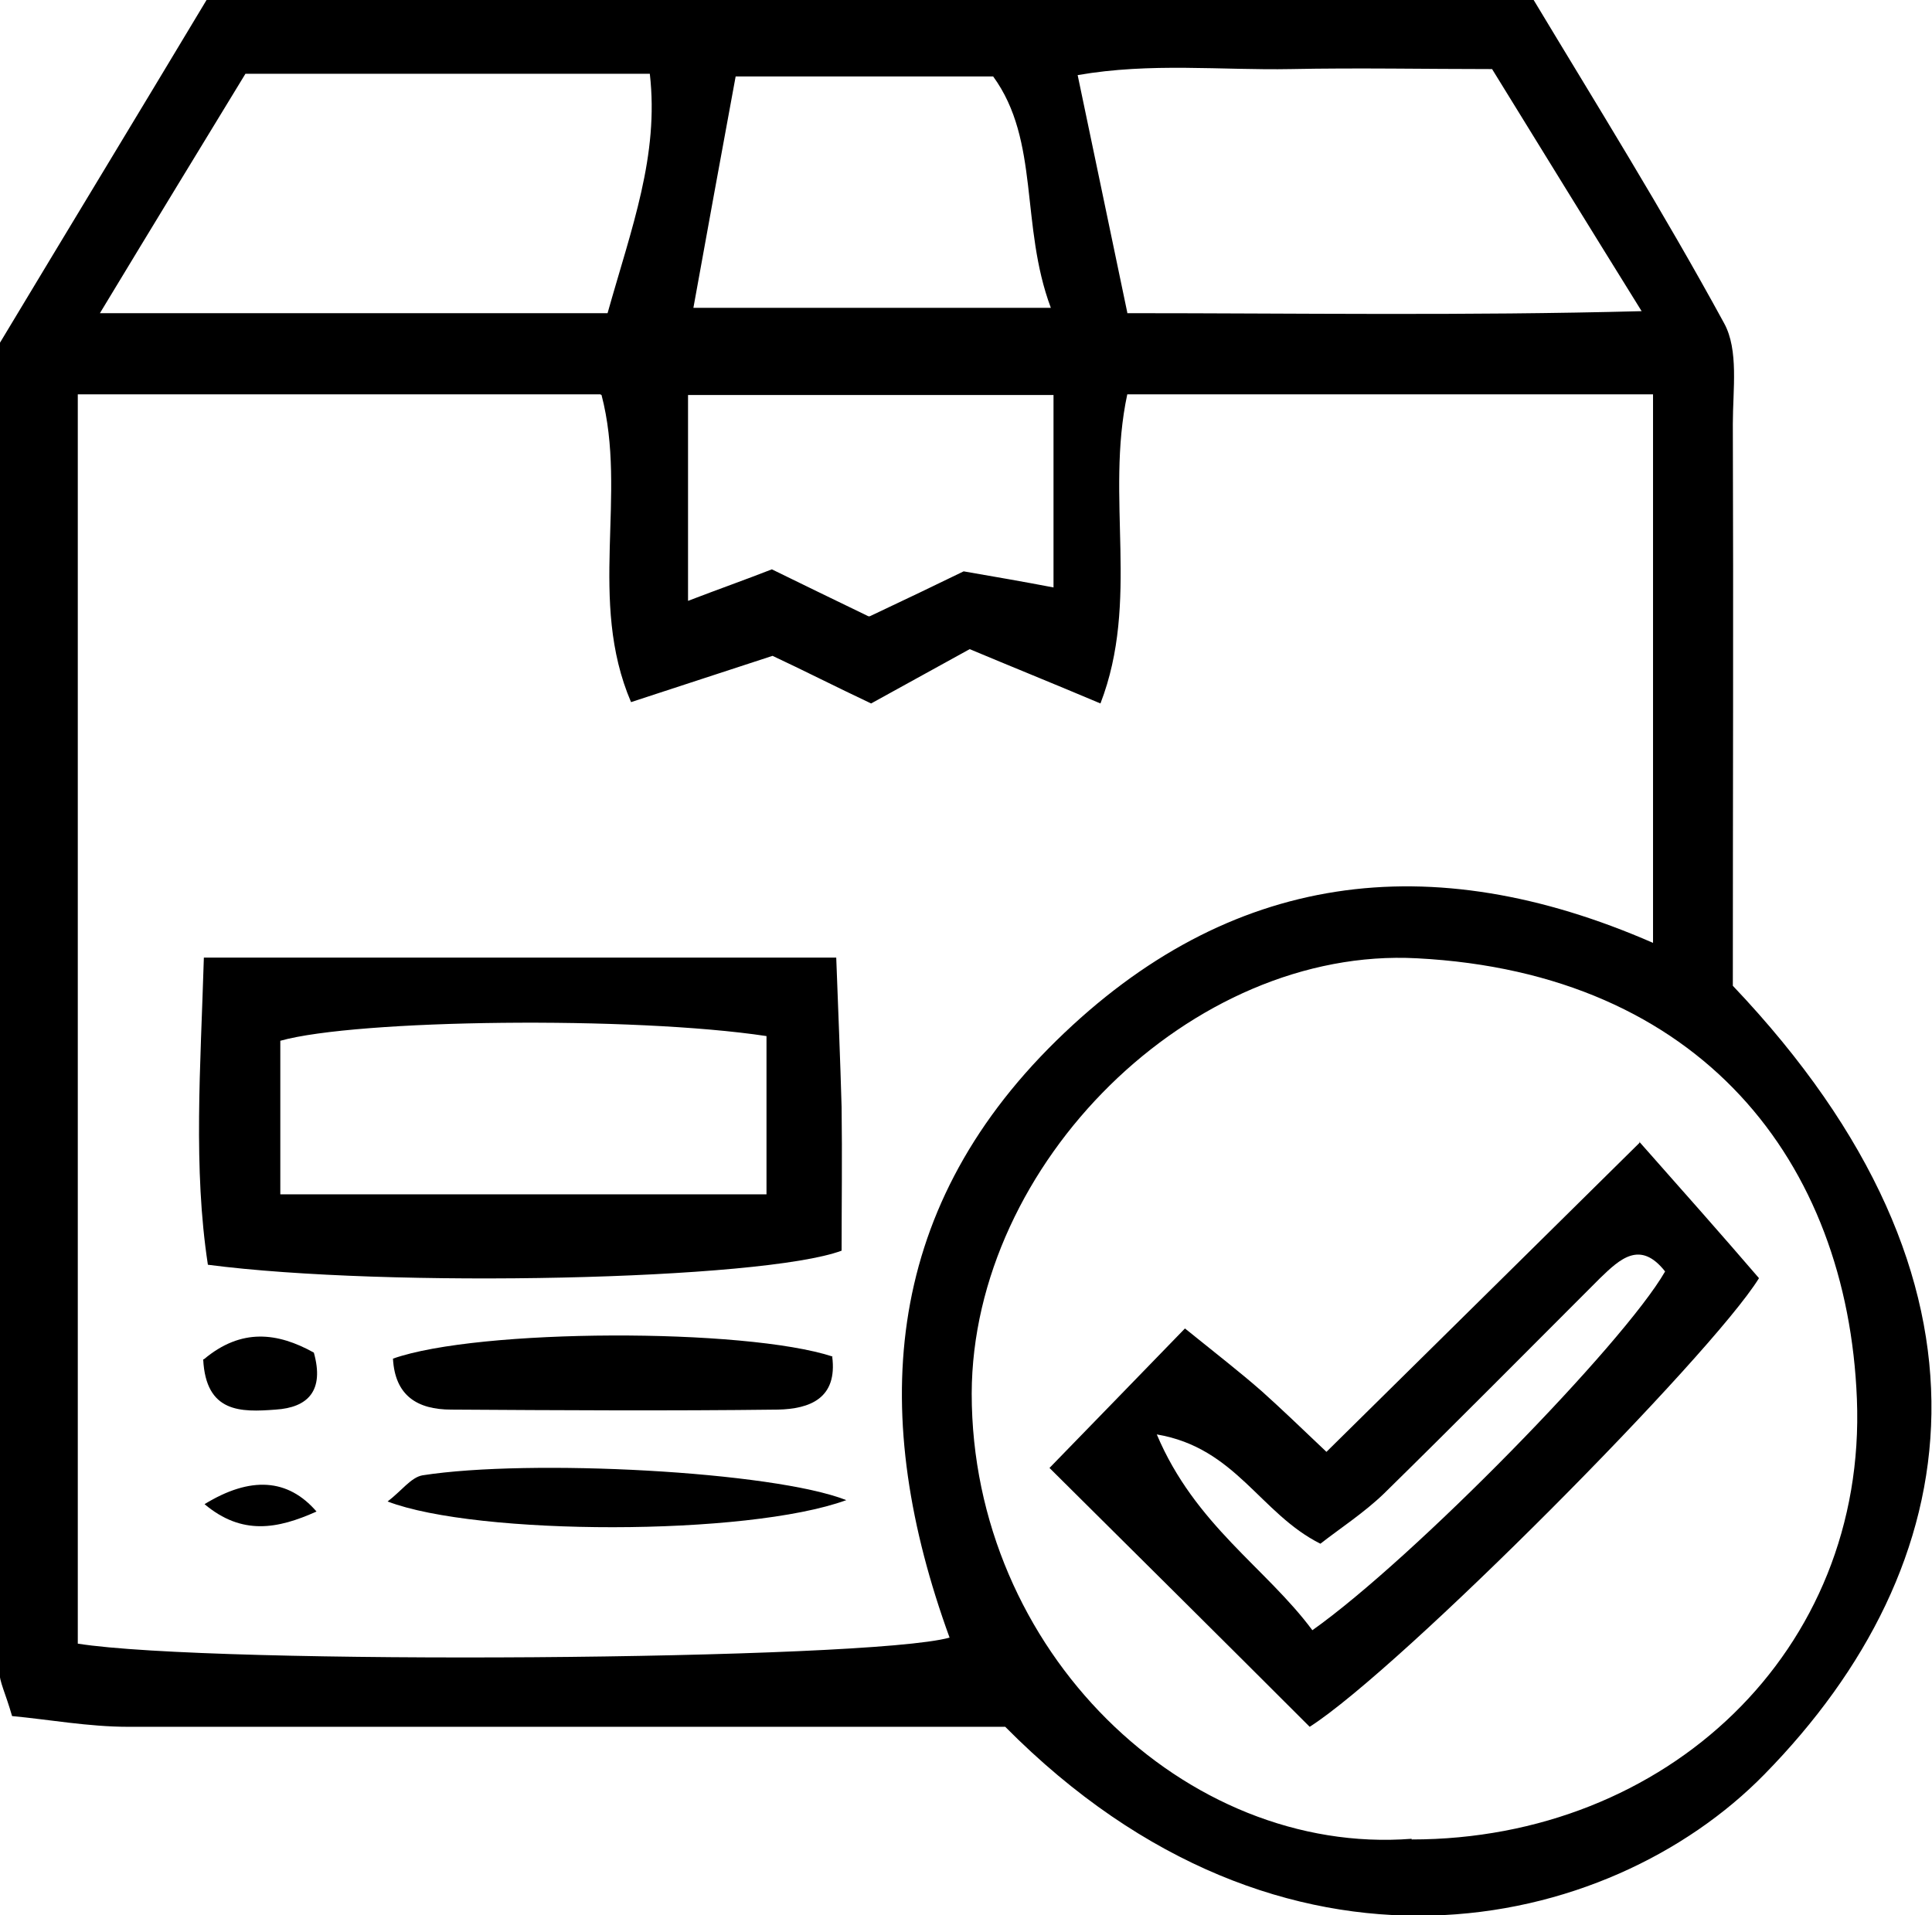 <?xml version="1.0" encoding="UTF-8"?>
<svg id="_Слой_2" data-name="Слой 2" xmlns="http://www.w3.org/2000/svg" viewBox="0 0 28.81 28.56">
  <defs>
    <style>
      .cls-1 {
        fill: #000;
      }
    </style>
  </defs>
  <g id="Capa_1" data-name="Capa 1">
    <g>
      <path class="cls-1" d="M0,5.11C1.04,3.38,2.06,1.7,3.08,0H22.87c.92,1.53,1.93,3.15,2.84,4.82,.22,.4,.13,.99,.13,1.5,.01,2.82,0,5.65,0,8.38,4.22,4.44,3.52,8.65,.47,11.76-2.32,2.37-7.17,3.48-11.32-.71-.48,0-1.1,0-1.72,0-3.79,0-7.57,0-11.36,0-.59,0-1.19-.11-1.73-.16-.1-.35-.19-.51-.19-.67C0,18.35,0,11.8,0,5.11Zm8.95,.77H1.16V24.51c2.02,.32,11.78,.25,13-.09-1.19-3.27-1.03-6.33,1.59-8.9,2.58-2.53,5.58-2.91,8.9-1.46V5.88h-7.84c-.33,1.54,.19,3.08-.4,4.61-.71-.3-1.33-.55-1.95-.81-.49,.27-.98,.54-1.47,.81-.53-.25-1.02-.5-1.47-.71-.71,.23-1.34,.44-2.11,.69-.65-1.52-.05-3.09-.44-4.58Zm12.1,21.55c3.8,0,6.79-2.81,6.64-6.57-.14-3.53-2.32-6.35-6.56-6.57-3.36-.18-6.63,3.06-6.64,6.49,0,3.84,3.19,6.9,6.56,6.64ZM16.81,4.67c2.57,0,5,.04,7.67-.03-.82-1.32-1.49-2.41-2.23-3.61-.99,0-2-.02-3,0-1.04,.02-2.09-.1-3.18,.09,.25,1.2,.47,2.24,.74,3.54Zm-15.32,0h7.57c.36-1.28,.77-2.35,.63-3.57H3.66c-.67,1.1-1.33,2.18-2.17,3.57Zm14.18-.08c-.46-1.23-.16-2.49-.86-3.45h-3.84c-.22,1.19-.42,2.29-.63,3.45h5.33Zm-2.7,4.6c.53-.25,.99-.47,1.4-.67,.46,.08,.87,.15,1.34,.24v-2.87h-5.45v3.07c.47-.18,.84-.31,1.25-.47,.43,.21,.88,.43,1.44,.7Z"/>
      <path class="cls-1" d="M3.04,14.28H12.47c.03,.8,.06,1.52,.08,2.23,.01,.73,0,1.46,0,2.14-1.18,.44-6.77,.56-9.45,.21-.22-1.44-.11-2.93-.06-4.58Zm8.39,1.17c-1.99-.3-6.11-.25-7.25,.07v2.29h7.25v-2.36Z"/>
      <path class="cls-1" d="M12.41,20.23c.08,.62-.33,.78-.81,.79-1.62,.02-3.25,.01-4.87,0-.51,0-.84-.21-.87-.76,1.27-.45,5.25-.46,6.56-.03Z"/>
      <path class="cls-1" d="M12.62,22.37c-1.48,.54-5.51,.53-6.84,.02,.21-.16,.35-.36,.52-.39,1.6-.25,5.23-.06,6.32,.37Z"/>
      <path class="cls-1" d="M3.04,20.27c.56-.47,1.1-.4,1.64-.1,.16,.57-.09,.82-.57,.85-.52,.04-1.04,.05-1.08-.75Z"/>
      <path class="cls-1" d="M4.72,22.54c-.58,.26-1.11,.36-1.67-.11q1.03-.63,1.67,.11Z"/>
      <path class="cls-1" d="M24.44,17.02c.69,.78,1.24,1.4,1.79,2.04-.71,1.15-5.34,5.82-6.7,6.69-1.23-1.23-2.49-2.48-3.88-3.86,.75-.77,1.35-1.39,2.02-2.08,.47,.38,.82,.65,1.15,.94,.29,.26,.57,.53,.96,.9,1.51-1.49,2.98-2.94,4.67-4.61Zm-7.19,4.37c.57,1.35,1.63,1.99,2.32,2.92,1.51-1.07,4.64-4.27,5.26-5.35-.37-.47-.67-.19-.97,.1-1.07,1.07-2.14,2.15-3.22,3.21-.3,.29-.67,.53-.95,.75-.9-.45-1.26-1.43-2.44-1.63Z"/>
    </g>
  </g>
</svg>